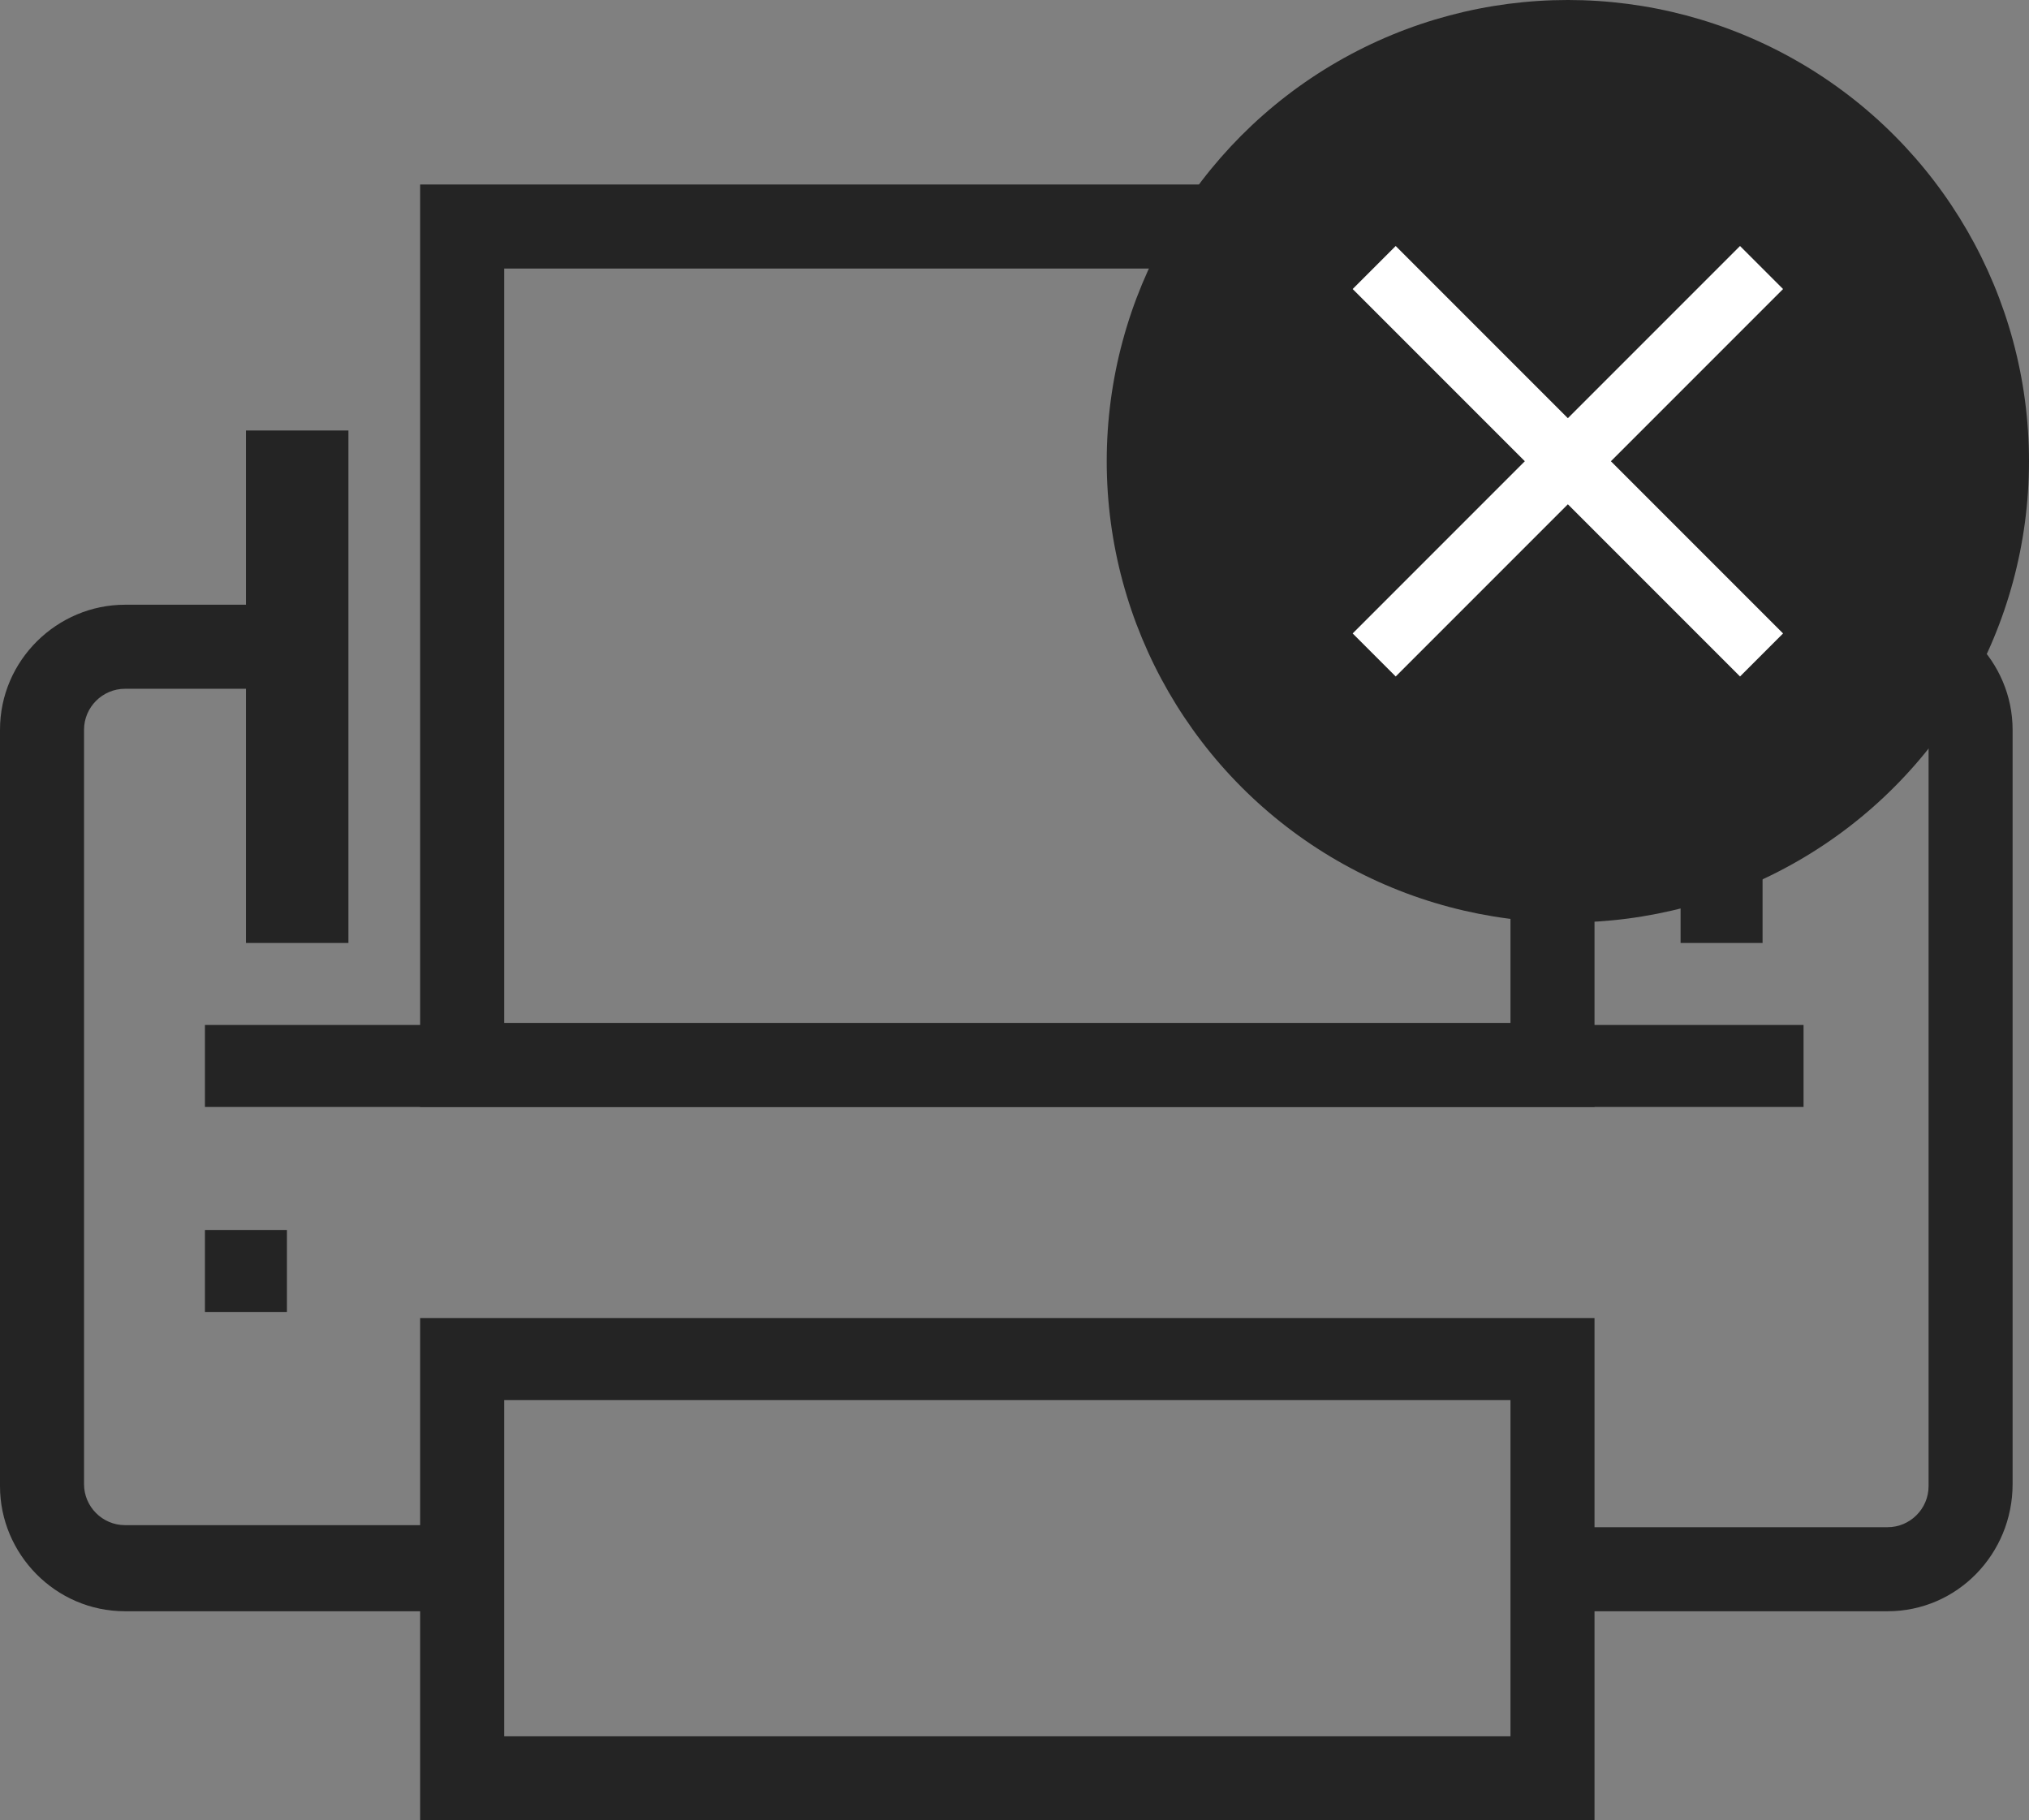 <?xml version="1.0" encoding="utf-8"?>
<!-- Generator: Adobe Illustrator 26.0.1, SVG Export Plug-In . SVG Version: 6.00 Build 0)  -->
<svg version="1.1" id="icon-printer-crossed-out" xmlns="http://www.w3.org/2000/svg" xmlns:xlink="http://www.w3.org/1999/xlink"
	 x="0px" y="0px" viewBox="0 0 99 88.8" style="enable-background:new 0 0 99 88.8;" xml:space="preserve">
<rect x="0" y="0" width="99" height="88.8" fill="#808080" stroke="none"/>
<style type="text/css">
	.st0{fill:#242424;}
	.st1{fill:#FFFFFF;}
</style>
<g id="printer" transform="translate(0 9)">
	<path id="Path_21379" class="st0" d="M92.1,69.6H75.7v-4.1h16.4c1.1,0,2-0.9,2-2V26.6c0-1.1-0.9-2-2-2h-8.2v-4.1h8.2
		c3.4,0,6.1,2.8,6.1,6.1v36.8C98.2,66.8,95.5,69.6,92.1,69.6"/>
	<path id="Path_21380" class="st0" d="M22.5,69.6H6.1c-3.4,0-6.1-2.8-6.1-6.1V26.6c0-3.4,2.8-6.1,6.1-6.1h8.2v4.1H6.1
		c-1.1,0-2,0.9-2,2v36.8c0,1.1,0.9,2,2,2h16.4V69.6z"/>
	<path id="Path_21381" class="st0" d="M77.8,45H20.5V0h57.3V45z M24.6,40.9h49.1V4.1H24.6V40.9z"/>
	<path id="Path_21382" class="st0" d="M77.8,79.8H20.5V55.3h57.3V79.8z M24.6,75.7h49.1V59.3H24.6V75.7z"/>
	<rect id="Rectangle_3191" x="10" y="41" class="st0" width="78" height="4"/>
	<rect id="Rectangle_3192" x="10" y="51" class="st0" width="4" height="4"/>
	<rect id="Rectangle_3193" x="12" y="12" class="st0" width="5" height="25"/>
	<rect id="Rectangle_3194" x="82" y="12" class="st0" width="4" height="25"/>
</g>
<g id="Cross_Out" transform="translate(-249 -1148)">
	<circle id="Ellipse_173" class="st0" cx="325.5" cy="1170.5" r="22.5"/>
	<path id="Icon_material-close" class="st1" d="M336,1162.1l-2.1-2.1l-8.4,8.4l-8.4-8.4l-2.1,2.1l8.4,8.4l-8.4,8.4l2.1,2.1l8.4-8.4
		l8.4,8.4l2.1-2.1l-8.4-8.4L336,1162.1z"/>
</g>
</svg>
